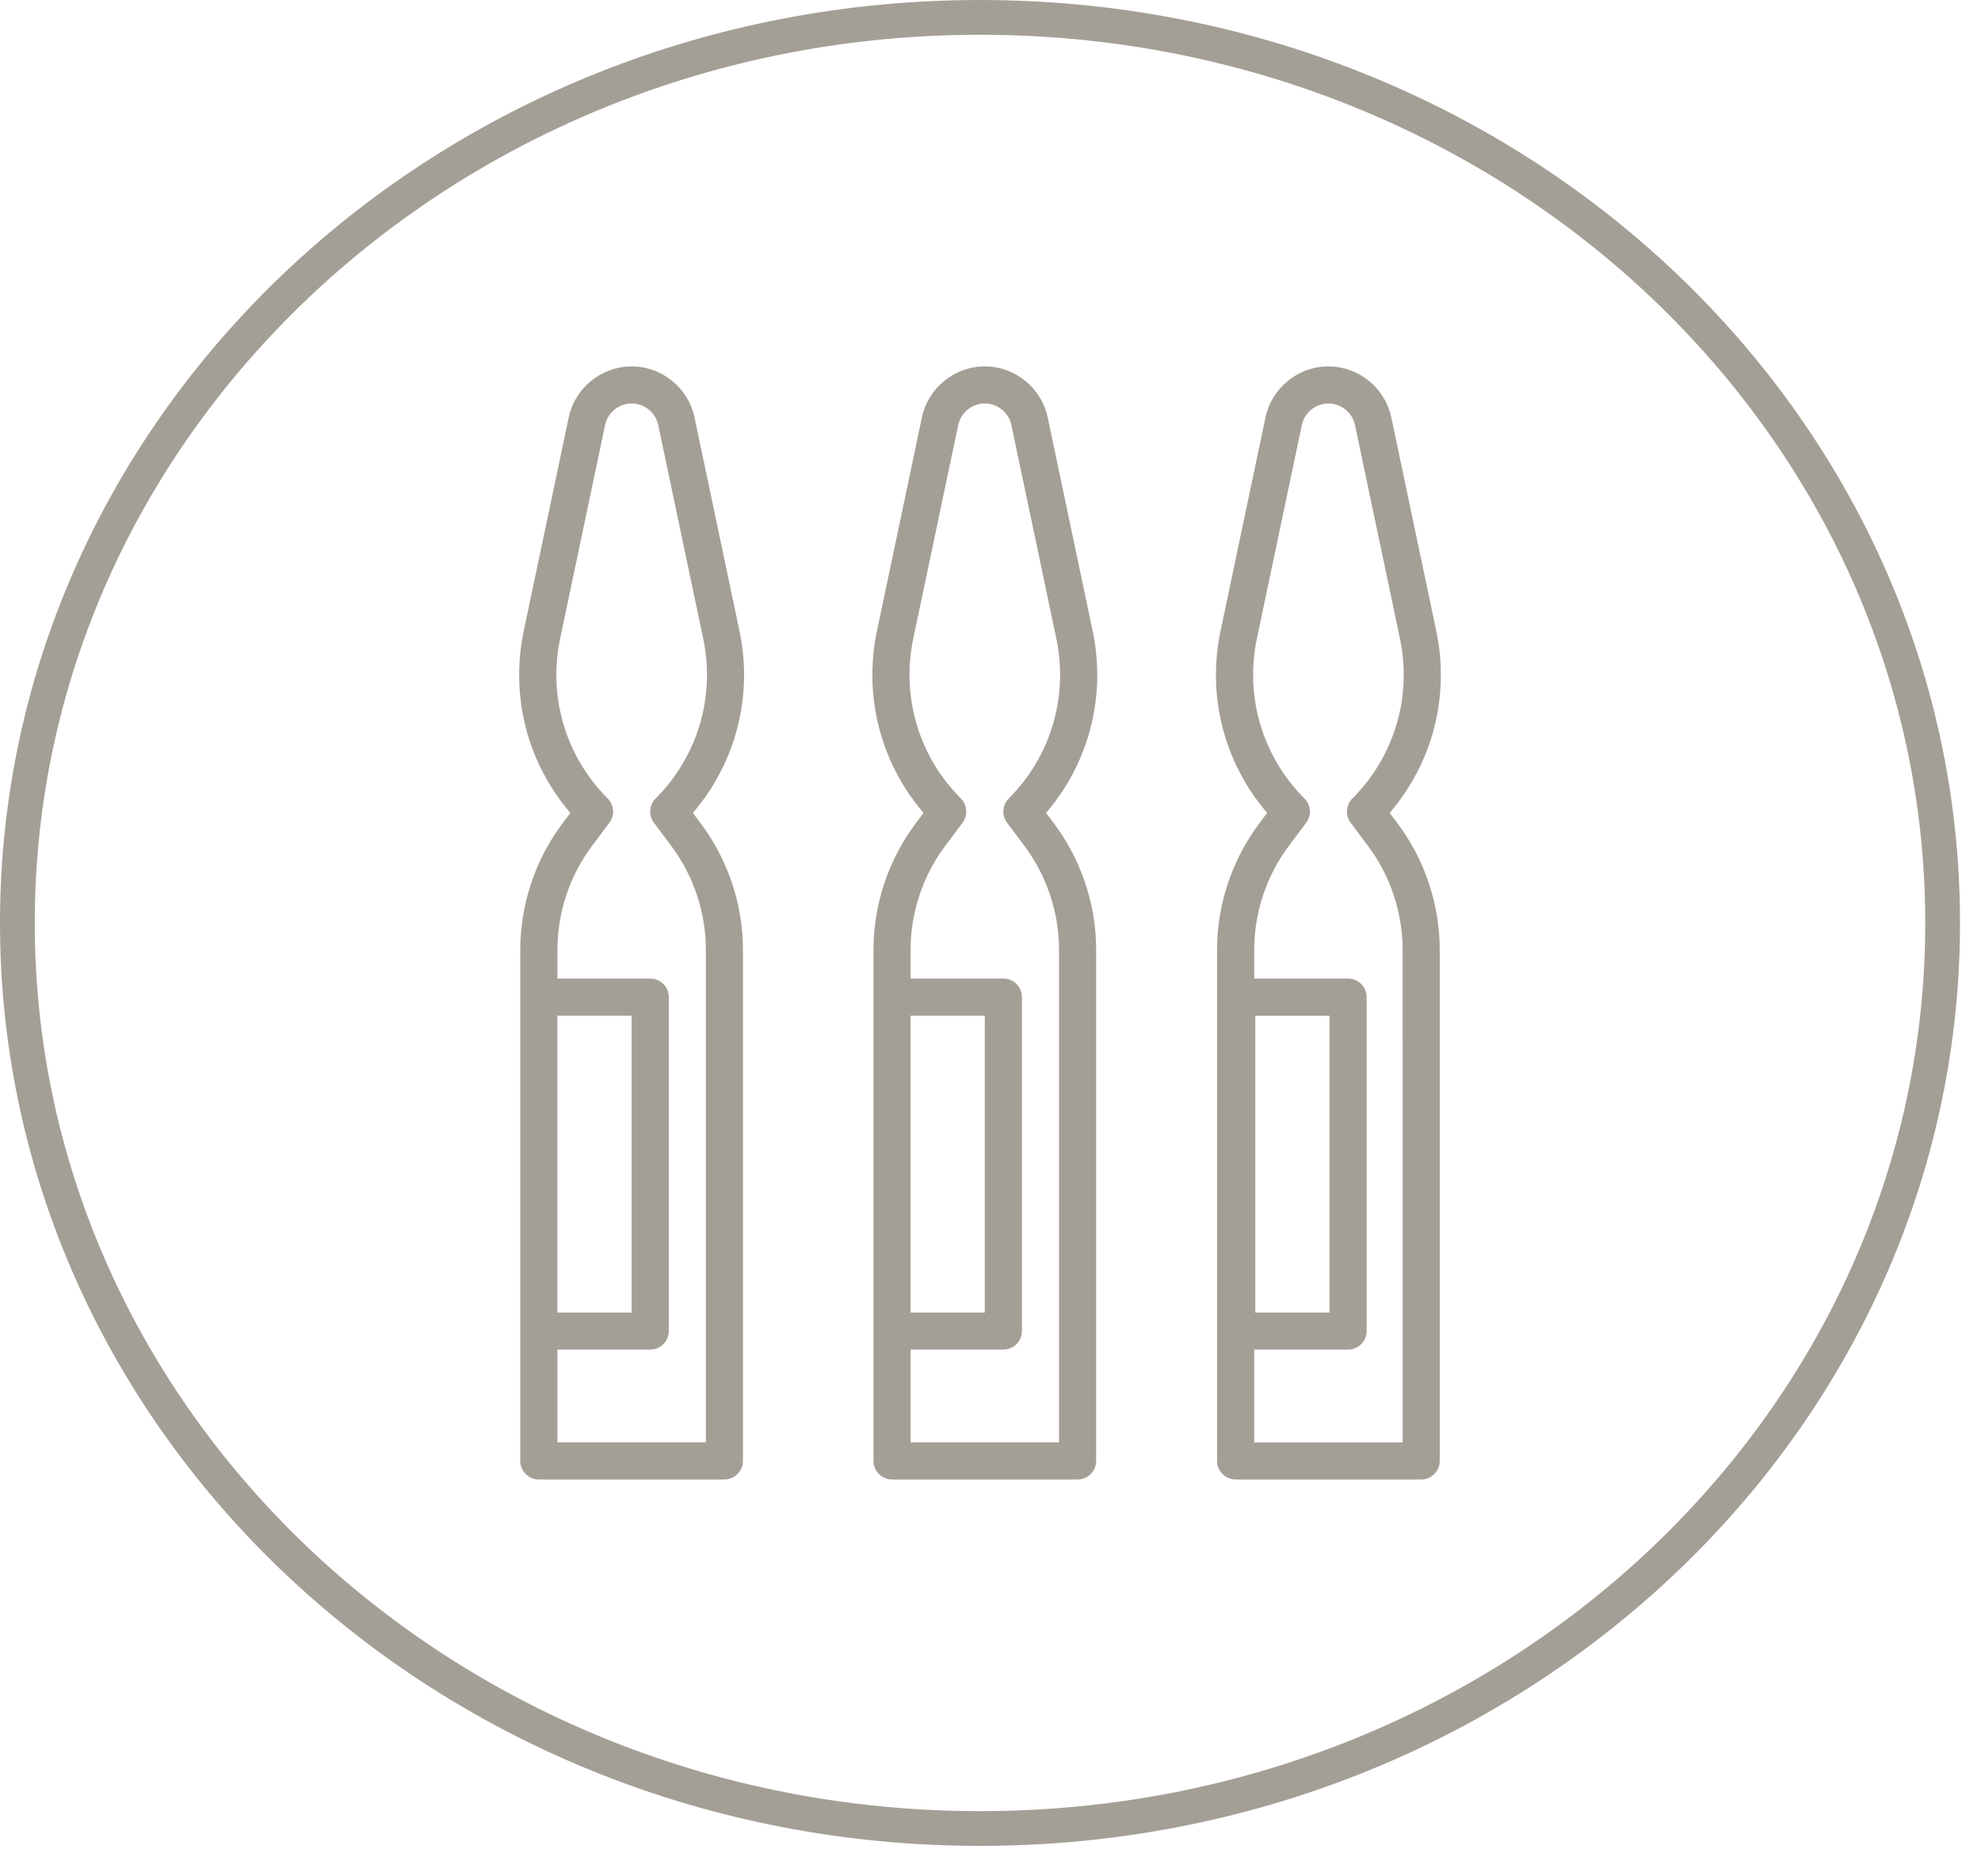 <?xml version="1.0"?>
<svg xmlns="http://www.w3.org/2000/svg" fill="none" height="54" viewBox="0 0 57 54" width="57">
  <g fill="#a49f96">
    <path d="m31.439 18.158-1.293-6.144c-.179-.851-.94-1.469-1.81-1.469s-1.631.618-1.81 1.469l-1.293 6.144c-.394 1.875.105 3.799 1.341 5.237l-.232.31c-.779 1.04-1.209 2.328-1.209 3.627v14.713c0 .295.239.534.534.534h5.339c.295 0 .534-.239.534-.534v-14.713c0-1.299-.429-2.587-1.209-3.627l-.232-.31c1.236-1.438 1.736-3.362 1.341-5.237zm-5.239 11.073h2.135v8.542h-2.135zm2.826-6.25c-.188.188-.209.485-.049.698l.499.666c.642.856.996 1.917.996 2.986v14.179h-4.271v-2.67h2.669c.295 0 .534-.239.534-.534v-9.61c0-.295-.239-.534-.534-.534h-2.669v-.832c0-1.07.354-2.131.996-2.986l.499-.666c.16-.212.138-.51-.049-.698-1.209-1.209-1.72-2.93-1.369-4.603l1.293-6.144c.076-.36.398-.621.765-.621.368 0 .689.261.765.621l1.293 6.144c.352 1.673-.16 3.394-1.369 4.604z"/>
    <path d="m21.277 18.158-1.293-6.144c-.179-.851-.94-1.469-1.81-1.469s-1.631.618-1.81 1.469l-1.294 6.144c-.394 1.875.105 3.799 1.341 5.237l-.232.31c-.779 1.039-1.209 2.328-1.209 3.627v14.713c0 .295.239.534.534.534h5.339c.295 0 .534-.239.534-.534v-14.713c0-1.299-.429-2.587-1.209-3.627l-.232-.31c1.236-1.438 1.736-3.362 1.341-5.237zm-5.239 11.073h2.136v8.542h-2.136zm2.826-6.25c-.188.188-.209.485-.049.698l.499.666c.642.856.996 1.917.996 2.986v14.179h-4.271v-2.67h2.67c.295 0 .534-.239.534-.534v-9.61c0-.295-.239-.534-.534-.534h-2.67v-.832c0-1.07.354-2.131.996-2.986l.499-.666c.16-.212.138-.51-.049-.698-1.209-1.209-1.72-2.93-1.368-4.603l1.293-6.144c.076-.36.398-.621.765-.621s.689.261.765.621l1.293 6.144c.352 1.673-.159 3.394-1.368 4.603z"/>
    <path d="m39.985 23.395c1.236-1.438 1.736-3.362 1.341-5.237l-1.293-6.144c-.179-.851-.94-1.469-1.811-1.469-.87 0-1.631.618-1.81 1.469l-1.293 6.144c-.394 1.875.105 3.799 1.341 5.237l-.232.31c-.779 1.04-1.209 2.328-1.209 3.627v14.713c0 .295.239.534.534.534h5.339c.295 0 .534-.239.534-.534v-14.713c0-1.299-.429-2.588-1.209-3.627l-.232-.31zm.374 18.116h-4.271v-2.67h2.701c.295 0 .534-.239.534-.534v-9.61c0-.295-.239-.534-.534-.534h-2.701v-.832c0-1.07.354-2.131.996-2.986l.499-.666c.16-.212.138-.51-.049-.698-1.209-1.209-1.72-2.93-1.369-4.603l1.293-6.144c.076-.36.398-.621.765-.621s.689.261.765.621l1.293 6.144c.352 1.673-.16 3.394-1.369 4.603-.188.188-.209.485-.049.698l.499.666c.642.856.996 1.917.996 2.986zm-4.24-3.737v-8.542h2.136v8.542z"/>
  </g>
  <path d="m55.896 26.562c0 14.366-12.372 26.062-27.698 26.062s-27.698-11.696-27.698-26.062c0-14.366 12.372-26.062 27.698-26.062s27.698 11.696 27.698 26.062z" stroke="#a49f96"/>
</svg>
